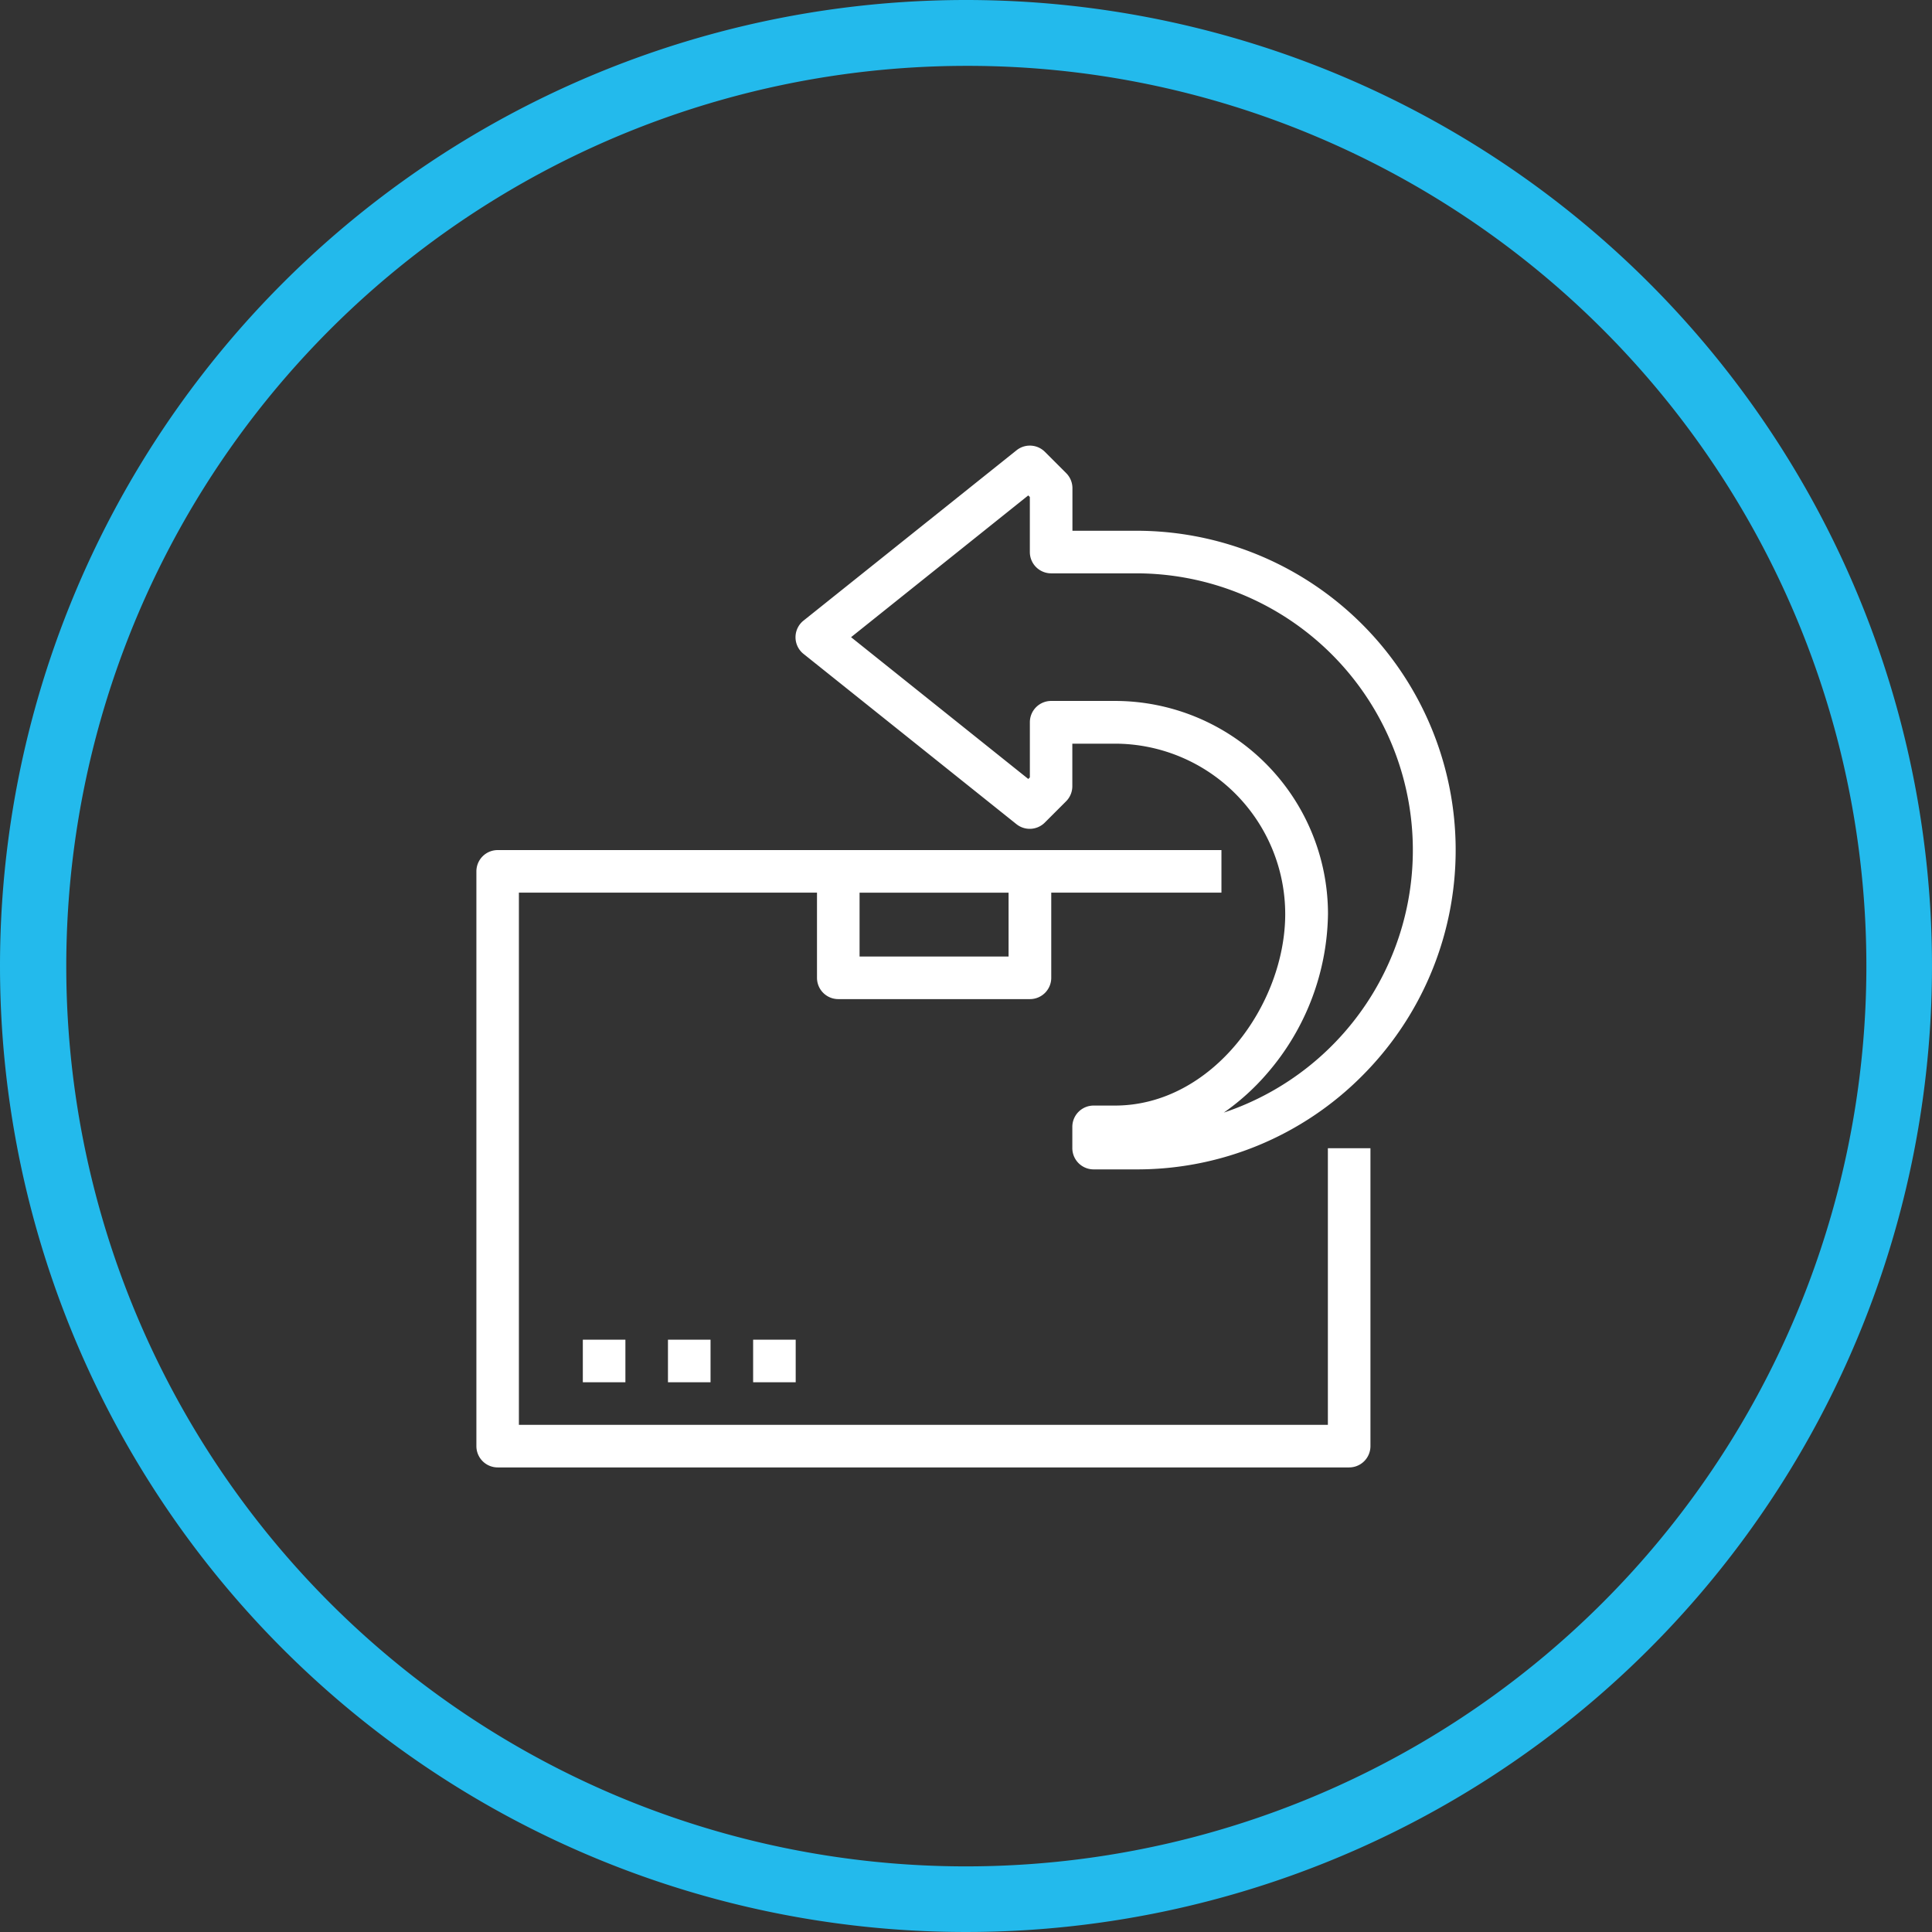 <svg xmlns="http://www.w3.org/2000/svg" width="88" height="88" viewBox="0 0 88 88"><rect x="0" y="0" width="88" height="88" fill="#333333" stroke="none"/><g id="get-quote-icn" transform="translate(-688 -957)"><path id="Ellipse_2_-_Outline" data-name="Ellipse 2 - Outline" d="M44,3A41.012,41.012,0,0,0,28.042,81.779,41.011,41.011,0,0,0,59.958,6.221,40.74,40.74,0,0,0,44,3m0-3A44,44,0,1,1,0,44,44,44,0,0,1,44,0Z" transform="translate(688 957)" fill="#23baec"></path><g id="Group_906" data-name="Group 906" transform="translate(709.699 977.297)"><path id="Path_588" data-name="Path 588" d="M39.754,47.119H.97a.97.97,0,0,1-.97-.97V19.97A.97.97,0,0,1,.97,19H33.936v1.939h-32v24.24H38.784v-12.6h1.939V46.149A.97.97,0,0,1,39.754,47.119Z" transform="translate(0 -0.577)" fill="#fff"></path><path id="Rectangle_571" data-name="Rectangle 571" d="M-.03-1H8.7a.97.97,0,0,1,.97.97V4.818a.97.97,0,0,1-.97.97H-.03A.97.97,0,0,1-1,4.818V-.03A.97.97,0,0,1-.03-1ZM7.726.939H.939V3.848H7.726Z" transform="translate(16.514 19.423)" fill="#fff"></path><path id="Line_1" data-name="Line 1" d="M1.939.939H0V-1H1.939Z" transform="translate(4.848 41.724)" fill="#fff"></path><path id="Line_2" data-name="Line 2" d="M1.939.939H0V-1H1.939Z" transform="translate(8.726 41.724)" fill="#fff"></path><path id="Line_3" data-name="Line 3" d="M1.939.939H0V-1H1.939Z" transform="translate(12.605 41.724)" fill="#fff"></path><path id="Path_589" data-name="Path 589" d="M25.665,0a.968.968,0,0,1,.686.284l.97.97a.97.97,0,0,1,.284.686V3.878h2.909A14.544,14.544,0,0,1,40.8,28.707a14.449,14.449,0,0,1-10.284,4.26H28.575A.97.97,0,0,1,27.6,32v-.97a.97.97,0,0,1,.97-.97h.97c4.44,0,7.757-4.607,7.757-8.727a7.766,7.766,0,0,0-7.757-7.757H27.6v1.939a.97.97,0,0,1-.284.686l-.97.97a.97.97,0,0,1-1.291.072l-9.7-7.757a.97.97,0,0,1,0-1.514L25.06.212A.967.967,0,0,1,25.665,0Zm0,2.341-.072-.072L17.522,8.726l8.072,6.458.072-.072V12.6a.97.97,0,0,1,.97-.97h2.909a9.707,9.707,0,0,1,9.7,9.7,11.327,11.327,0,0,1-2.793,7.29A10.559,10.559,0,0,1,34.5,30.38,12.606,12.606,0,0,0,30.514,5.818H26.635a.97.97,0,0,1-.97-.97Z" transform="translate(-0.456 0)" fill="#fff"></path></g></g></svg>